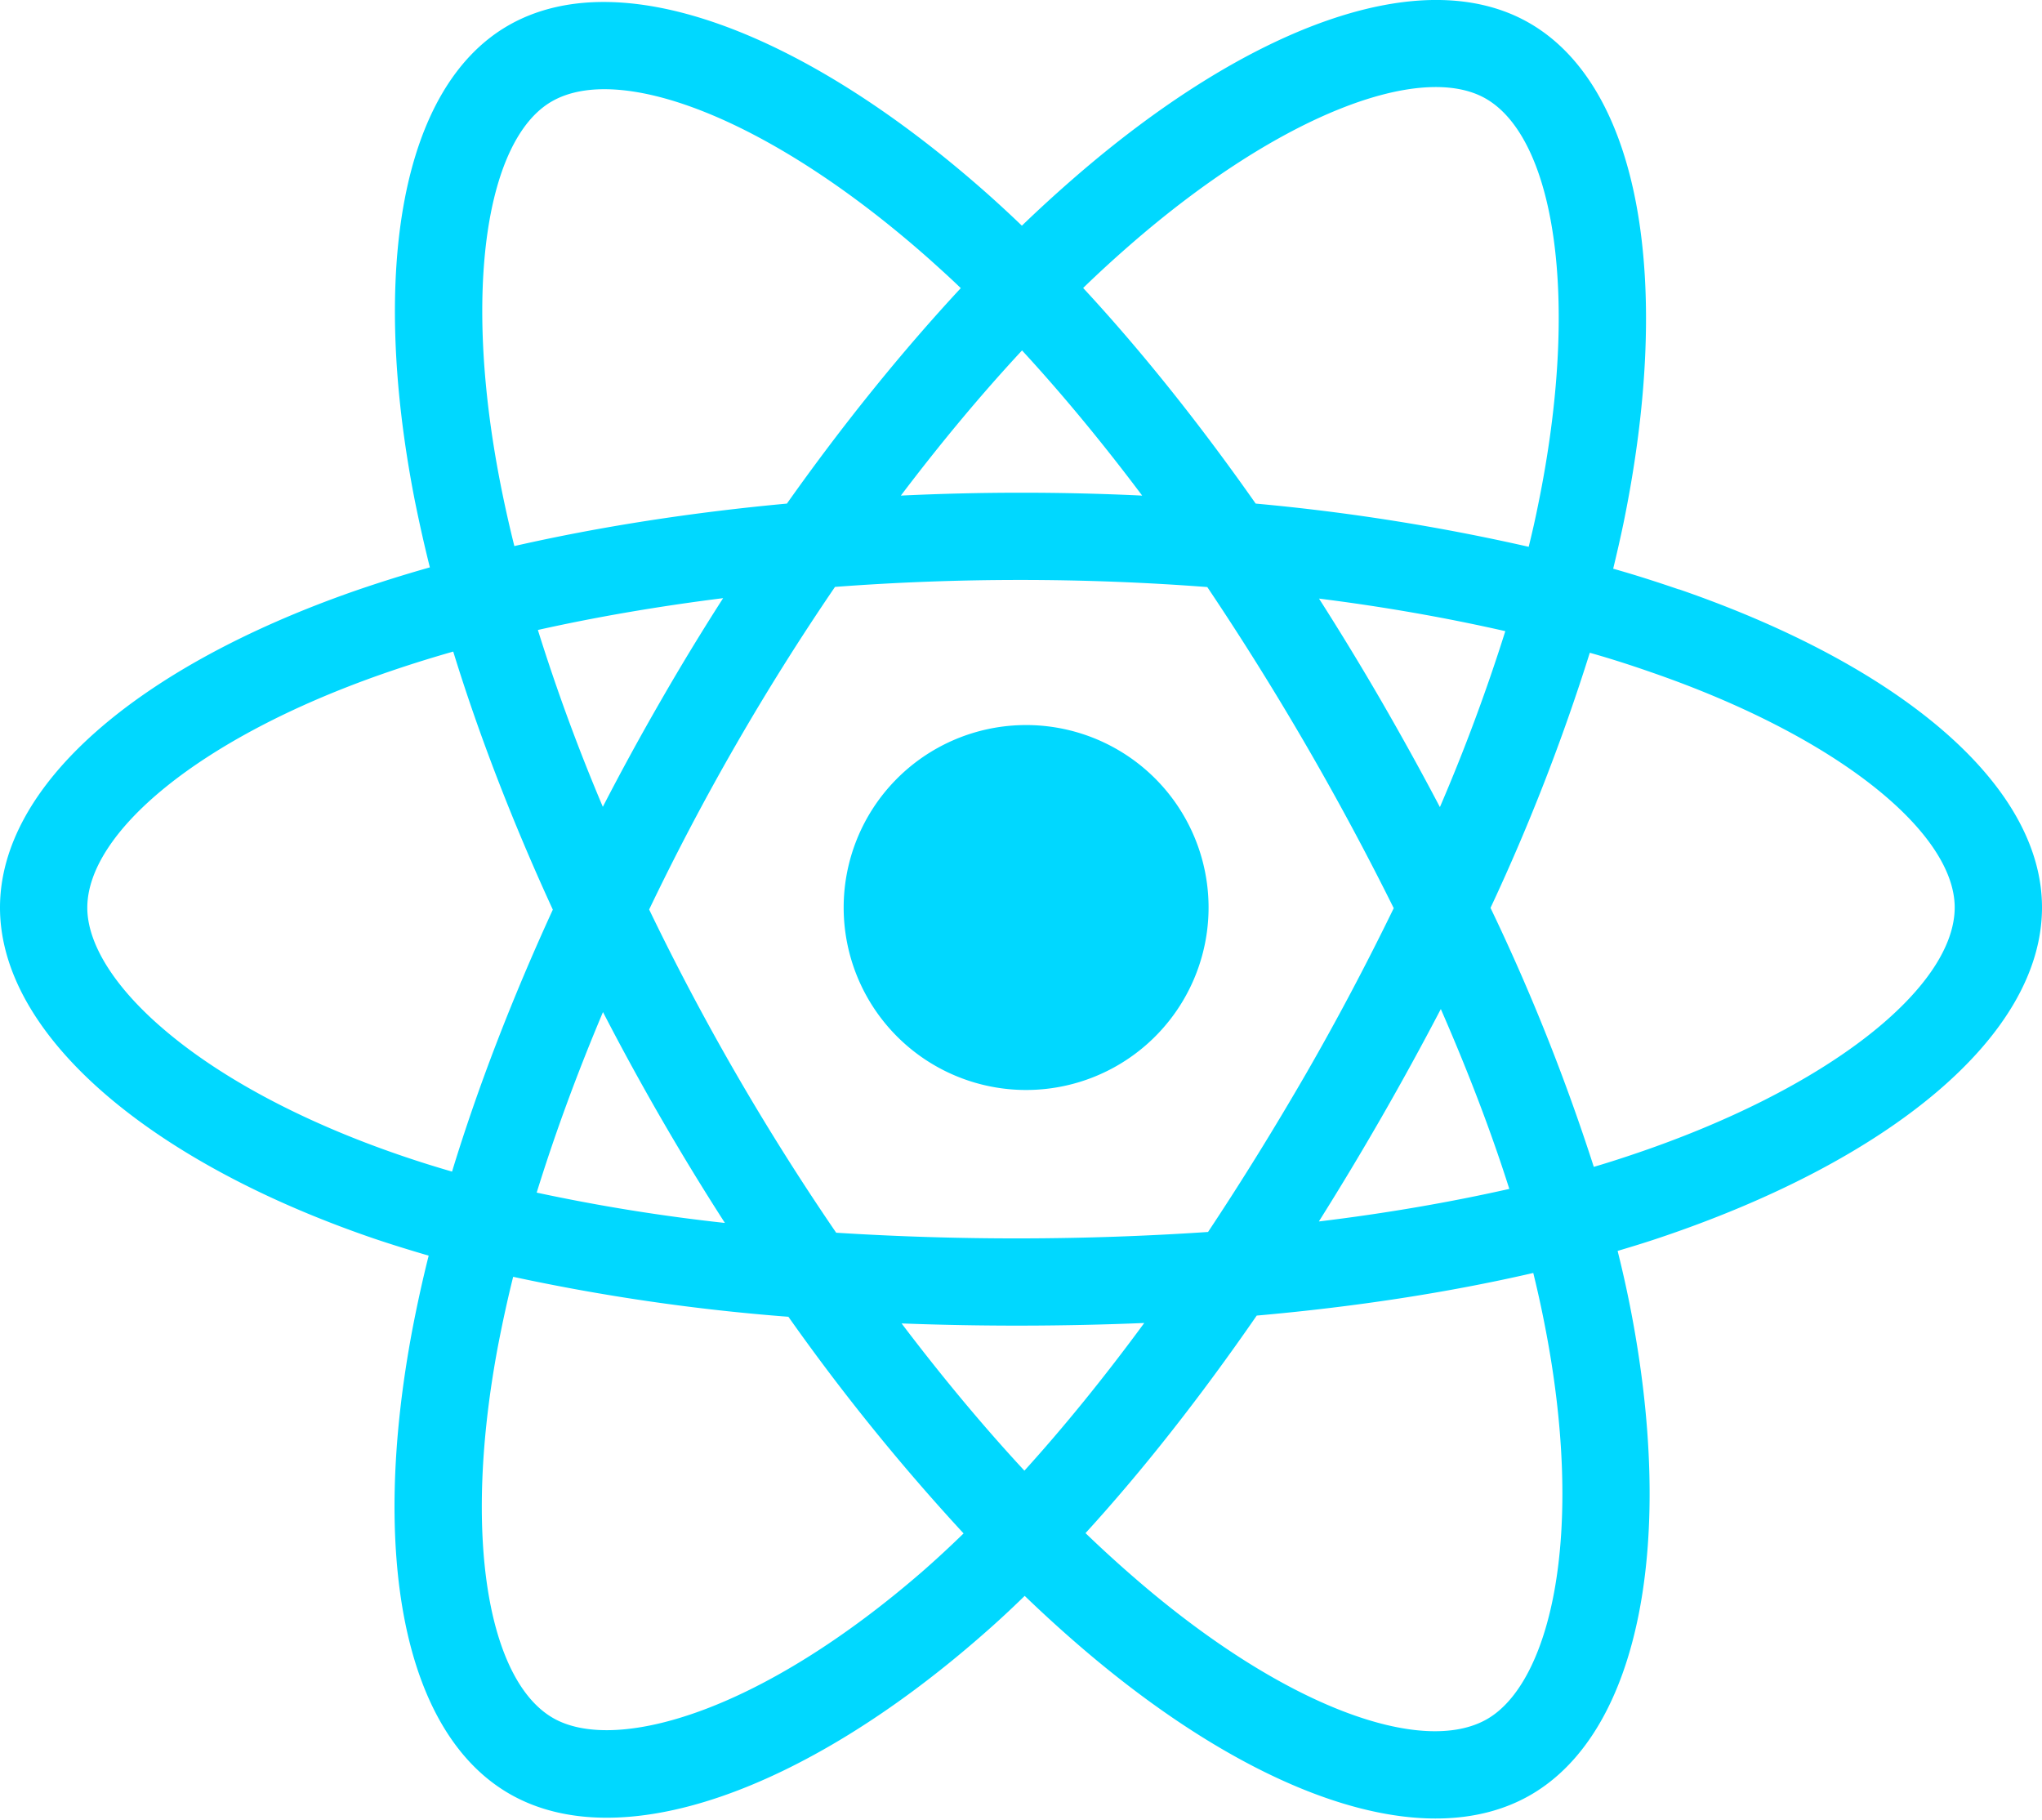 <svg xmlns="http://www.w3.org/2000/svg" fill="none" viewBox="0 0 138 123" class="w-[65%] h-[65%] m-auto 4xl:w-2/5 4xl:h-2/5 5xl:w-1/2 5xl:h-1/2 relative z-10"><path fill="#00D8FF" d="M113.46 39.83c-1.46-.5-2.95-.98-4.44-1.4.25-1.03.48-2.04.69-3.04 3.36-16.33 1.16-29.5-6.35-33.83-7.2-4.15-18.97.18-30.86 10.54a92.34 92.34 0 0 0-3.44 3.15 83.94 83.94 0 0 0-2.28-2.11C54.32 2.07 41.82-2.6 34.32 1.74c-7.19 4.17-9.32 16.54-6.3 32.02.31 1.54.65 3.06 1.03 4.58-1.77.5-3.48 1.04-5.1 1.6C9.32 45.05 0 53.05 0 61.33c0 8.56 10.02 17.14 25.23 22.35 1.24.42 2.48.8 3.74 1.17-.41 1.63-.77 3.27-1.09 4.93-2.88 15.21-.63 27.29 6.54 31.43 7.41 4.28 19.85-.12 31.95-10.71.99-.86 1.95-1.75 2.88-2.66a90.2 90.2 0 0 0 3.73 3.4c11.73 10.1 23.32 14.19 30.48 10.04 7.4-4.3 9.81-17.27 6.69-33.06a77.6 77.6 0 0 0-.83-3.69c.87-.26 1.73-.52 2.57-.8C127.7 78.47 138 69.99 138 61.32c0-8.32-9.63-16.36-24.54-21.5Zm-3.43 38.29c-.75.25-1.53.5-2.32.73a138.45 138.45 0 0 0-6.98-17.5 138.57 138.57 0 0 0 6.71-17.24c1.42.4 2.78.84 4.1 1.3 12.77 4.4 20.56 10.9 20.56 15.91 0 5.34-8.4 12.27-22.07 16.8Zm-5.67 11.24c1.39 6.98 1.58 13.3.67 18.23-.82 4.43-2.48 7.39-4.52 8.57-4.35 2.52-13.65-.75-23.68-9.4a84.02 84.02 0 0 1-3.47-3.16c3.89-4.26 7.77-9.2 11.57-14.7 6.67-.59 12.97-1.56 18.69-2.88.27 1.1.52 2.22.74 3.34Zm-57.31 26.36c-4.25 1.5-7.64 1.55-9.68.37-4.35-2.51-6.16-12.21-3.7-25.22.3-1.54.63-3.07 1.01-4.59a138.46 138.46 0 0 0 18.6 2.7 143.7 143.7 0 0 0 11.84 14.64 72.9 72.9 0 0 1-2.62 2.43c-5.36 4.68-10.72 8-15.45 9.67ZM27.15 78.1c-6.74-2.3-12.3-5.3-16.1-8.56-3.43-2.93-5.15-5.85-5.15-8.2 0-5.04 7.49-11.45 19.98-15.81 1.52-.53 3.1-1.03 4.75-1.5 1.73 5.62 4 11.5 6.73 17.44-2.77 6.04-5.07 12-6.81 17.7a72.66 72.66 0 0 1-3.4-1.07Zm6.66-45.46c-2.59-13.26-.87-23.27 3.47-25.78 4.61-2.67 14.82 1.14 25.58 10.7.7.63 1.4 1.26 2.07 1.91-4 4.31-7.97 9.22-11.75 14.56-6.5.6-12.7 1.57-18.42 2.87a86.52 86.52 0 0 1-.95-4.26Zm59.53 14.71a187.85 187.85 0 0 0-4.2-6.9c4.4.55 8.63 1.3 12.59 2.2a126 126 0 0 1-4.42 11.89c-1.27-2.42-2.6-4.82-3.97-7.19ZM69.07 23.68c2.72 2.95 5.44 6.24 8.12 9.81-5.44-.26-10.88-.26-16.31 0 2.68-3.54 5.42-6.83 8.19-9.81Zm-24.43 23.7a174.4 174.4 0 0 0-3.9 7.14 130.33 130.33 0 0 1-4.39-11.95c3.94-.88 8.14-1.6 12.52-2.15-1.47 2.29-2.88 4.61-4.23 6.96Zm4.35 35.26a125.4 125.4 0 0 1-12.72-2.05c1.22-3.94 2.72-8.03 4.48-12.2a173.28 173.28 0 0 0 8.24 14.25Zm20.24 16.74c-2.8-3.02-5.58-6.36-8.3-9.95a206.2 206.2 0 0 0 16.4-.03c-2.69 3.66-5.4 7-8.1 9.98Zm28.14-31.2c1.84 4.21 3.4 8.28 4.63 12.16-4 .9-8.32 1.65-12.87 2.2a206.4 206.4 0 0 0 8.24-14.35Zm-9.11 4.38c-2.1 3.63-4.3 7.2-6.62 10.69a193.23 193.23 0 0 1-25.13.05 167.35 167.35 0 0 1-12.64-21.84 165.81 165.81 0 0 1 12.56-21.8 166.74 166.74 0 0 1 25.16.01 193.4 193.4 0 0 1 12.6 21.7c-1.85 3.8-3.82 7.53-5.93 11.19Zm12.16-65.89c4.62 2.67 6.42 13.43 3.51 27.53-.18.9-.39 1.82-.62 2.75a141.03 141.03 0 0 0-18.45-2.92c-3.79-5.4-7.72-10.32-11.66-14.57 1.03-1 2.09-1.97 3.17-2.91 10.19-8.88 19.71-12.38 24.05-9.88ZM69 49a12.33 12.33 0 1 1-.01 24.65A12.33 12.33 0 0 1 69 49Z"></path></svg>